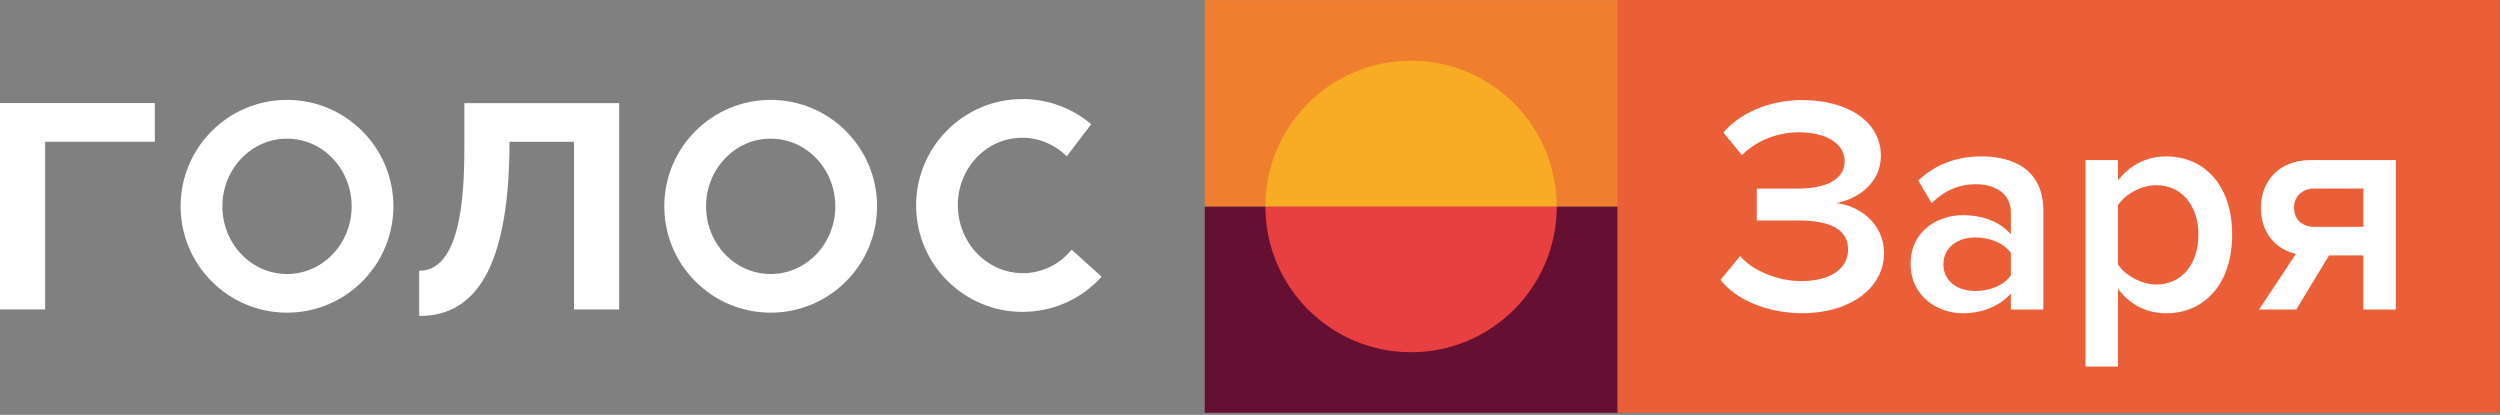 <svg width="458" height="76" viewBox="0 0 458 76" fill="none" xmlns="http://www.w3.org/2000/svg">
<rect x="0" y="0" width="458" height="76" fill="#808080" stroke="none"/>
<path d="M28.36 18.88H8.27H7.09H0V56.69H8.27V25.97H28.36V18.88Z" fill="white"/>
<path d="M52.58 18.3C41.81 18.3 33.09 27.03 33.09 37.79C33.09 48.55 41.82 57.28 52.58 57.28C63.34 57.28 72.07 48.55 72.07 37.79C72.07 27.03 63.34 18.3 52.58 18.3ZM52.58 50.2C46.04 50.2 40.74 44.65 40.74 37.8C40.74 30.95 46.04 25.4 52.58 25.4C59.12 25.4 64.42 30.95 64.42 37.8C64.42 44.65 59.12 50.2 52.58 50.2Z" fill="white"/>
<path d="M196.32 45.75C194.29 48.22 191.33 49.86 187.97 50.03C181.44 50.37 175.85 45.11 175.49 38.26C175.13 31.42 180.14 25.6 186.67 25.25C190.03 25.07 193.15 26.39 195.43 28.64L199.63 23.11L199.91 22.75C196.26 19.66 191.46 17.9 186.31 18.17C175.56 18.73 167.3 27.91 167.86 38.66C168.42 49.41 177.6 57.67 188.35 57.11C193.73 56.83 198.48 54.39 201.82 50.69L196.34 45.75H196.32Z" fill="white"/>
<path d="M106.34 18.89H85.07V25.98C85.07 33.07 85.1 49.61 76.8 49.61V57.88C85.1 57.88 93.34 52.35 93.34 25.98H105.16V56.7H113.43V18.89H106.34Z" fill="white"/>
<path d="M141.19 18.3C130.42 18.3 121.7 27.03 121.7 37.79C121.7 48.55 130.43 57.28 141.19 57.28C151.95 57.28 160.68 48.55 160.68 37.79C160.68 27.03 151.95 18.3 141.19 18.3ZM141.19 50.2C134.65 50.2 129.35 44.65 129.35 37.8C129.35 30.95 134.65 25.4 141.19 25.4C147.73 25.4 153.03 30.95 153.03 37.8C153.03 44.65 147.73 50.2 141.19 50.2Z" fill="white"/>
<path d="M457.82 0H296.3V75.62H457.82V0Z" fill="#EB5F38"/>
<path d="M315.21 51.27L318.78 46.91C321.22 49.74 325.92 51.5 329.95 51.5C335.34 51.5 338.57 49.23 338.57 45.72C338.57 41.98 335.23 40.39 329.44 40.39H321.84V34.55H329.44C334.26 34.55 337.94 33.02 337.94 29.56C337.94 26.1 334.2 24.23 329.55 24.23C325.7 24.23 321.84 25.7 319.12 28.42L315.72 24.28C318.61 20.88 323.88 18.33 330.18 18.33C338.34 18.33 344.58 22.18 344.58 28.53C344.58 33.58 340.27 36.52 336.36 37.2C340.05 37.54 345.15 40.54 345.15 46.38C345.15 52.79 338.91 57.38 330.18 57.38C323.43 57.38 317.76 54.66 315.21 51.26V51.27Z" fill="white"/>
<path d="M368.39 56.71V53.76C366.35 56.08 363.17 57.39 359.55 57.39C355.07 57.39 350.03 54.39 350.03 48.32C350.03 42.25 355.08 39.42 359.55 39.42C363.23 39.42 366.41 40.61 368.39 42.93V38.85C368.39 35.68 365.78 33.75 361.98 33.75C358.92 33.75 356.25 34.88 353.87 37.21L351.43 33.07C354.6 30.07 358.57 28.65 362.94 28.65C369.01 28.65 374.34 31.2 374.34 38.57V56.71H368.39ZM368.39 50.47V46.33C367.03 44.46 364.48 43.5 361.87 43.5C358.53 43.5 356.03 45.43 356.03 48.43C356.03 51.43 358.52 53.31 361.87 53.31C364.48 53.31 367.03 52.35 368.39 50.48V50.47Z" fill="white"/>
<path d="M388.01 52.92V67.15H382.06V29.33H388.01V33.07C390.05 30.35 393.23 28.65 396.8 28.65C403.89 28.65 408.93 33.98 408.93 42.99C408.93 52 403.88 57.39 396.8 57.39C393.34 57.39 390.22 55.86 388.01 52.91V52.92ZM402.75 43C402.75 37.73 399.75 33.93 395.04 33.93C392.26 33.93 389.31 35.57 388.01 37.61V48.44C389.31 50.42 392.26 52.12 395.04 52.12C399.75 52.12 402.75 48.32 402.75 42.99V43Z" fill="white"/>
<path d="M413.86 56.71L420.61 46.51C417.04 45.72 414.2 42.77 414.2 38.06C414.2 33.35 417.37 29.33 423.27 29.33H438.92V56.71H432.97V46.79H426.68L420.67 56.71H413.87H413.86ZM432.97 41.57V34.54H424.01C421.74 34.54 420.27 36.01 420.27 38.05C420.27 40.09 421.63 41.56 424.01 41.56H432.97V41.57Z" fill="white"/>
<path d="M296.31 37.82H220.71V75.62H296.31V37.82Z" fill="#650F32"/>
<path d="M285.2 37.82C285.2 52.57 273.25 64.53 258.51 64.53C243.77 64.53 231.82 52.57 231.82 37.82H285.2Z" fill="#E83F41"/>
<path d="M296.31 0.02H220.71V37.82H296.31V0.02Z" fill="#F07E2F"/>
<path d="M231.82 37.82C231.82 23.07 243.77 11.12 258.5 11.12C273.23 11.12 285.18 23.08 285.18 37.82H231.81H231.82Z" fill="#F8AC23"/>
</svg>
